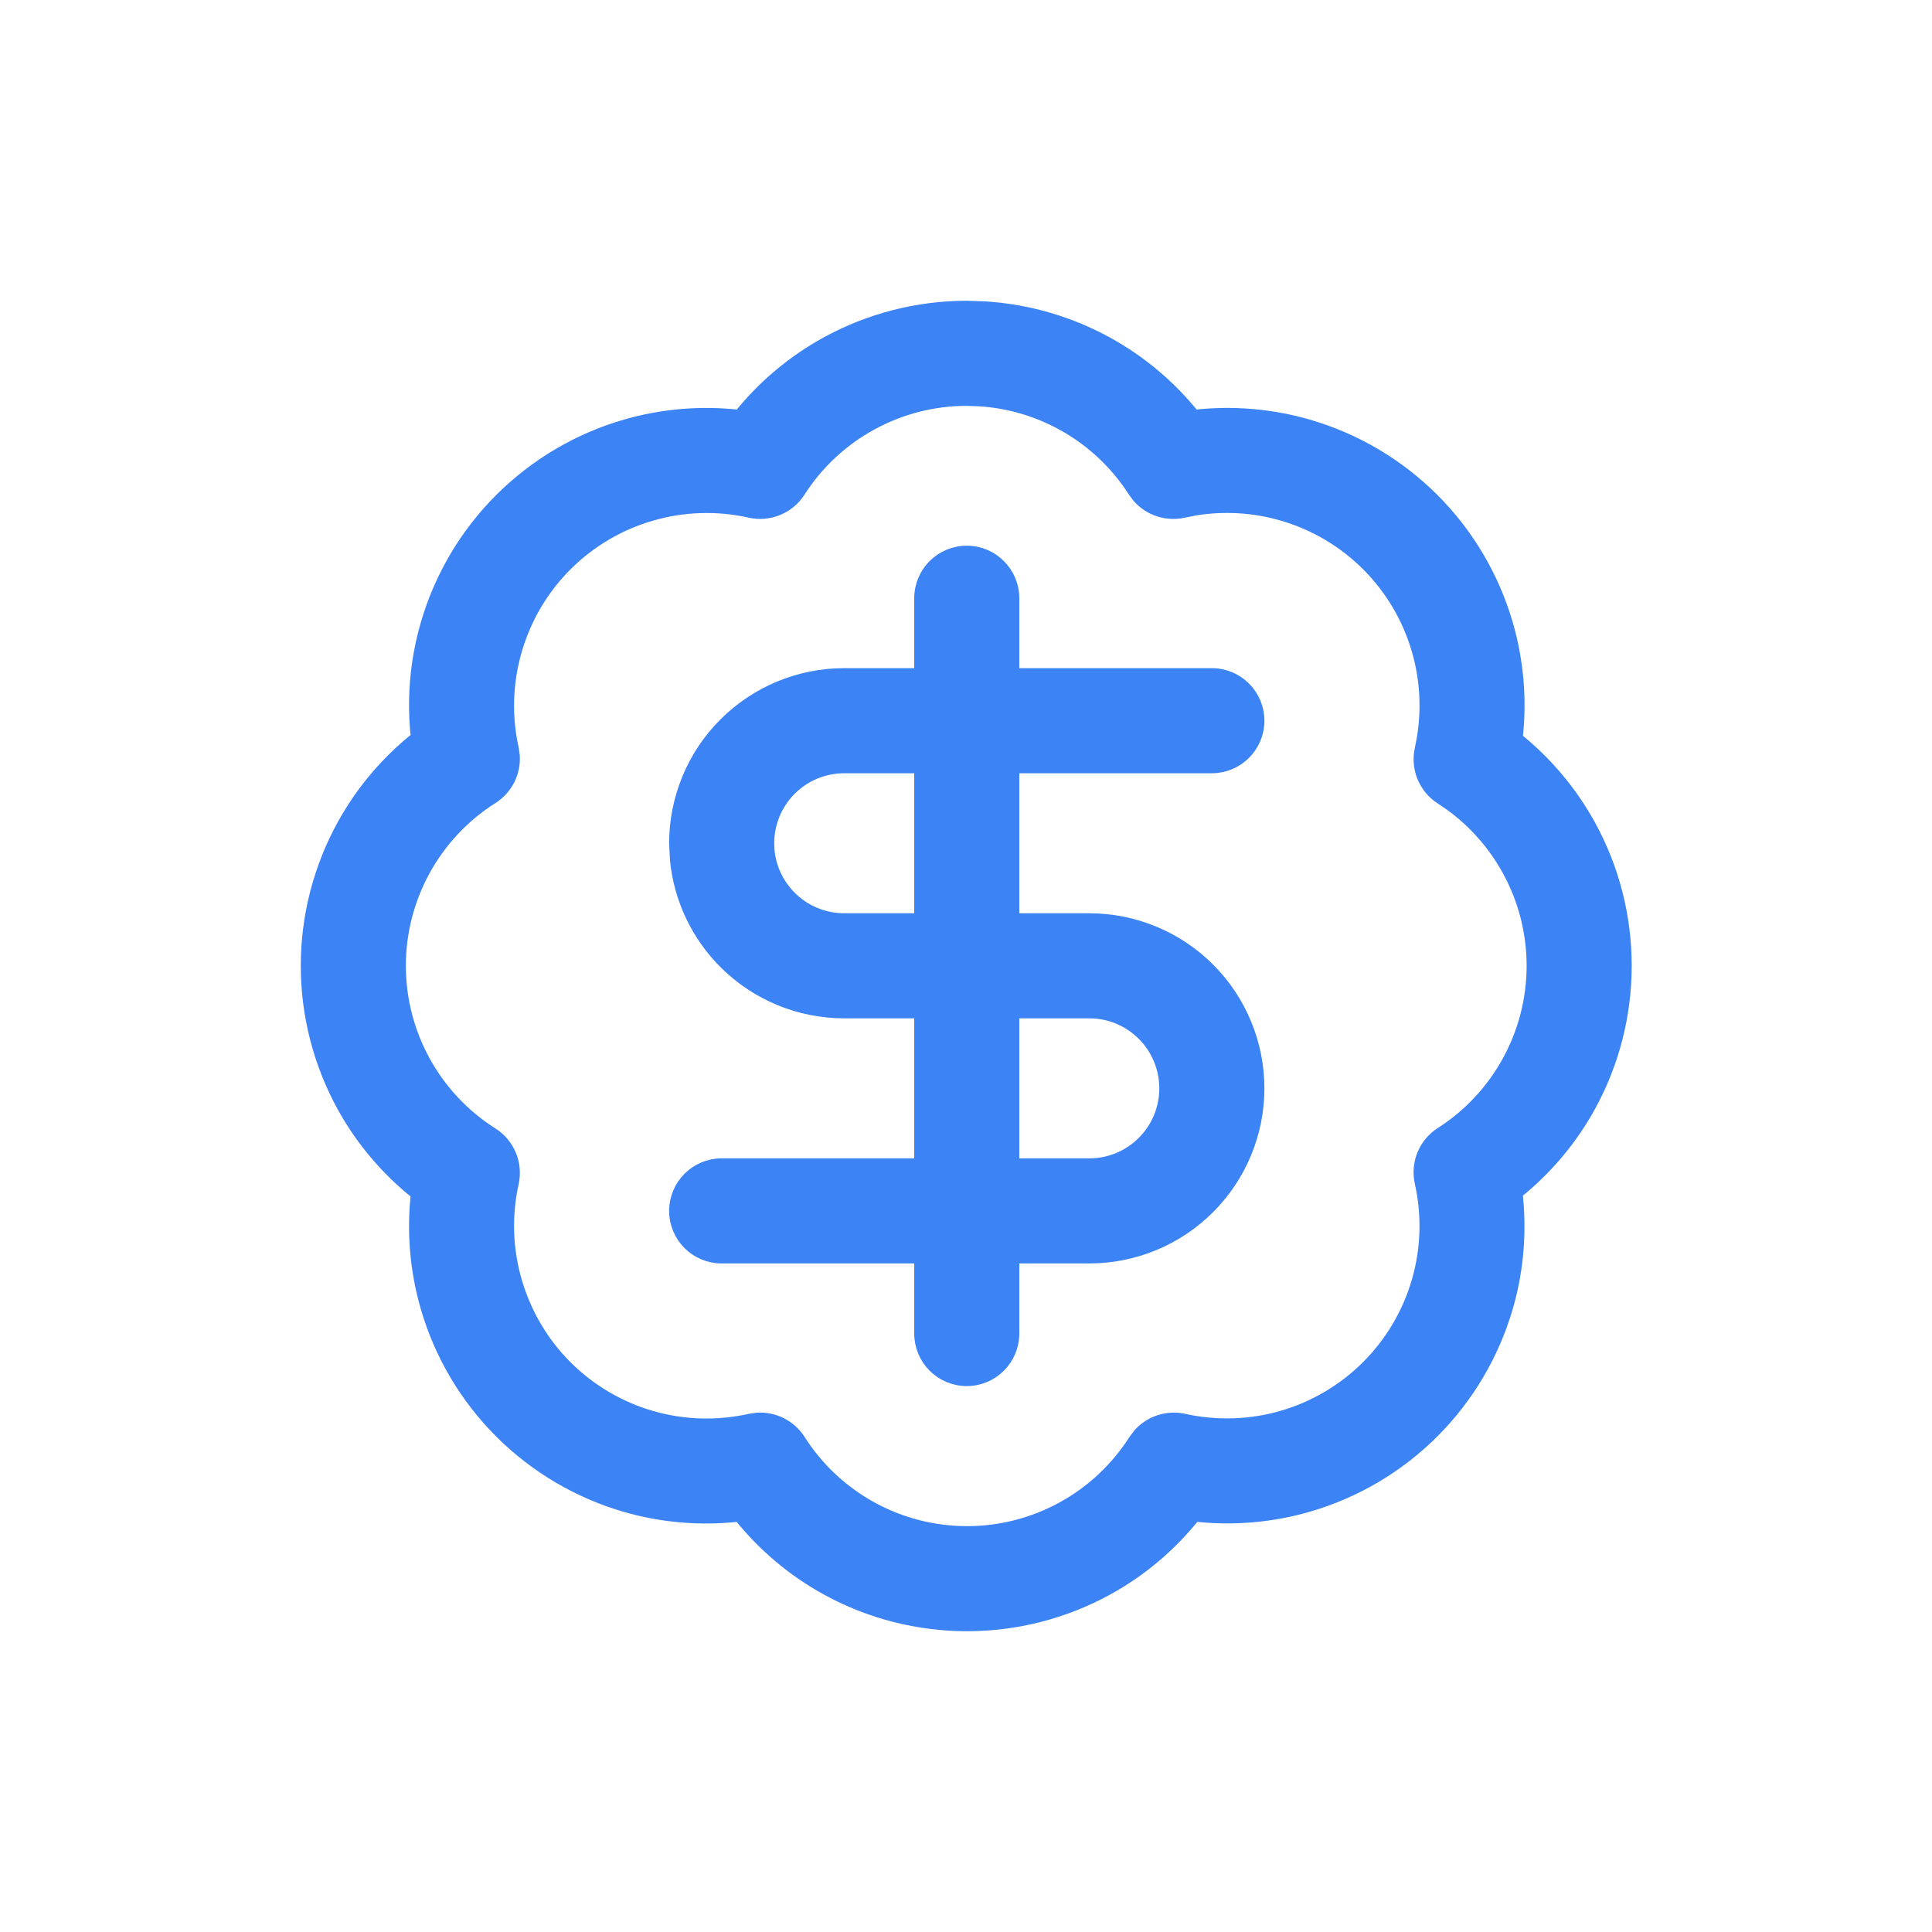 <svg width="44" height="44" viewBox="0 0 44 44" fill="none" xmlns="http://www.w3.org/2000/svg">
<path d="M34.918 21.994C34.918 21.233 34.726 20.485 34.36 19.817C34.04 19.233 33.597 18.726 33.062 18.334L32.826 18.173C32.455 17.936 32.273 17.492 32.369 17.063L32.422 16.781C32.527 16.122 32.486 15.447 32.3 14.805C32.087 14.07 31.692 13.401 31.151 12.86C30.61 12.319 29.941 11.924 29.206 11.711C28.564 11.525 27.889 11.484 27.23 11.588L26.95 11.643C26.574 11.727 26.186 11.598 25.936 11.316L25.838 11.185C25.428 10.544 24.863 10.016 24.195 9.651C23.611 9.331 22.964 9.144 22.301 9.103L22.016 9.093C21.255 9.093 20.506 9.285 19.839 9.651C19.171 10.016 18.605 10.544 18.195 11.185C17.958 11.556 17.514 11.739 17.084 11.643C16.34 11.476 15.564 11.5 14.831 11.713C14.097 11.925 13.429 12.319 12.889 12.858C12.348 13.398 11.954 14.065 11.74 14.798C11.526 15.531 11.499 16.306 11.665 17.052L11.688 17.213C11.712 17.59 11.529 17.956 11.203 18.162C10.557 18.571 10.025 19.137 9.656 19.807C9.287 20.477 9.093 21.23 9.093 21.994C9.093 22.759 9.287 23.512 9.656 24.182C10.025 24.852 10.557 25.418 11.203 25.827C11.576 26.063 11.76 26.508 11.665 26.939C11.499 27.684 11.526 28.459 11.74 29.191C11.954 29.924 12.348 30.593 12.889 31.132C13.429 31.671 14.097 32.066 14.831 32.278C15.564 32.49 16.34 32.513 17.084 32.346L17.247 32.323C17.623 32.299 17.989 32.48 18.197 32.805C18.606 33.449 19.172 33.979 19.841 34.347C20.51 34.714 21.26 34.907 22.023 34.907C22.786 34.907 23.537 34.714 24.206 34.347C24.875 33.979 25.44 33.449 25.85 32.805L25.948 32.676C26.197 32.393 26.584 32.263 26.96 32.346C27.706 32.511 28.48 32.486 29.213 32.273C29.946 32.059 30.614 31.663 31.154 31.122C31.693 30.582 32.087 29.914 32.3 29.18C32.512 28.447 32.535 27.672 32.368 26.926C32.272 26.497 32.455 26.053 32.826 25.816C33.467 25.406 33.995 24.84 34.36 24.172C34.726 23.505 34.918 22.756 34.918 21.994ZM37.011 21.994C37.011 23.107 36.732 24.202 36.197 25.178C35.776 25.947 35.206 26.62 34.525 27.165C34.625 28.035 34.555 28.917 34.31 29.762C33.999 30.834 33.423 31.811 32.635 32.601C31.847 33.391 30.872 33.969 29.8 34.281C28.956 34.528 28.073 34.6 27.203 34.502C26.658 35.186 25.984 35.759 25.213 36.182C24.236 36.719 23.138 37 22.023 37C20.908 37 19.81 36.719 18.833 36.182C18.063 35.759 17.388 35.187 16.843 34.503C15.975 34.602 15.093 34.533 14.249 34.288C13.177 33.978 12.2 33.401 11.41 32.613C10.62 31.825 10.042 30.85 9.73 29.779C9.483 28.934 9.41 28.052 9.508 27.183C8.822 26.638 8.247 25.963 7.822 25.192C7.283 24.212 7 23.112 7 21.994C7 20.877 7.283 19.777 7.822 18.797C8.247 18.026 8.821 17.35 9.508 16.805C9.41 15.936 9.483 15.054 9.73 14.21C10.042 13.139 10.62 12.164 11.41 11.376C12.2 10.588 13.177 10.011 14.249 9.701C15.093 9.456 15.976 9.385 16.845 9.484C17.39 8.804 18.064 8.236 18.833 7.815C19.809 7.281 20.904 7 22.016 7L22.433 7.014C23.401 7.075 24.346 7.347 25.2 7.815C25.968 8.236 26.642 8.804 27.187 9.484C28.058 9.384 28.943 9.456 29.79 9.701C30.863 10.012 31.841 10.59 32.631 11.38C33.421 12.17 33.999 13.149 34.31 14.223C34.555 15.069 34.627 15.952 34.527 16.823C35.207 17.368 35.776 18.042 36.197 18.811C36.732 19.787 37.011 20.882 37.011 21.994Z" fill="#3C83F6" stroke="#3C83F6" stroke-width="0.3" stroke-linecap="round" stroke-linejoin="round"/>
<path d="M26.552 24.787C26.552 24.324 26.369 23.881 26.041 23.553C25.714 23.226 25.271 23.042 24.808 23.042H19.226C18.208 23.042 17.233 22.638 16.513 21.918C15.883 21.288 15.495 20.462 15.408 19.584L15.389 19.205C15.389 18.187 15.793 17.211 16.513 16.491C17.233 15.772 18.208 15.367 19.226 15.367H27.599C28.177 15.367 28.646 15.836 28.646 16.414C28.646 16.992 28.177 17.46 27.599 17.46H19.226C18.764 17.46 18.32 17.644 17.993 17.971C17.666 18.299 17.482 18.742 17.482 19.205L17.49 19.378C17.53 19.777 17.707 20.152 17.993 20.438C18.32 20.765 18.764 20.949 19.226 20.949H24.808C25.826 20.949 26.802 21.354 27.521 22.073C28.241 22.793 28.646 23.769 28.646 24.787C28.646 25.804 28.241 26.78 27.521 27.5C26.802 28.22 25.826 28.624 24.808 28.624H16.435C15.857 28.624 15.389 28.156 15.389 27.578C15.389 27 15.857 26.531 16.435 26.531H24.808C25.271 26.531 25.714 26.347 26.041 26.02C26.369 25.693 26.552 25.249 26.552 24.787Z" fill="#3C83F6" stroke="#3C83F6" stroke-width="0.3" stroke-linecap="round" stroke-linejoin="round"/>
<path d="M20.971 30.37V13.625C20.971 13.047 21.439 12.578 22.017 12.578C22.595 12.578 23.064 13.047 23.064 13.625V30.37C23.064 30.948 22.595 31.417 22.017 31.417C21.439 31.417 20.971 30.948 20.971 30.37Z" fill="#3C83F6" stroke="#3C83F6" stroke-width="0.3" stroke-linecap="round" stroke-linejoin="round"/>
</svg>
